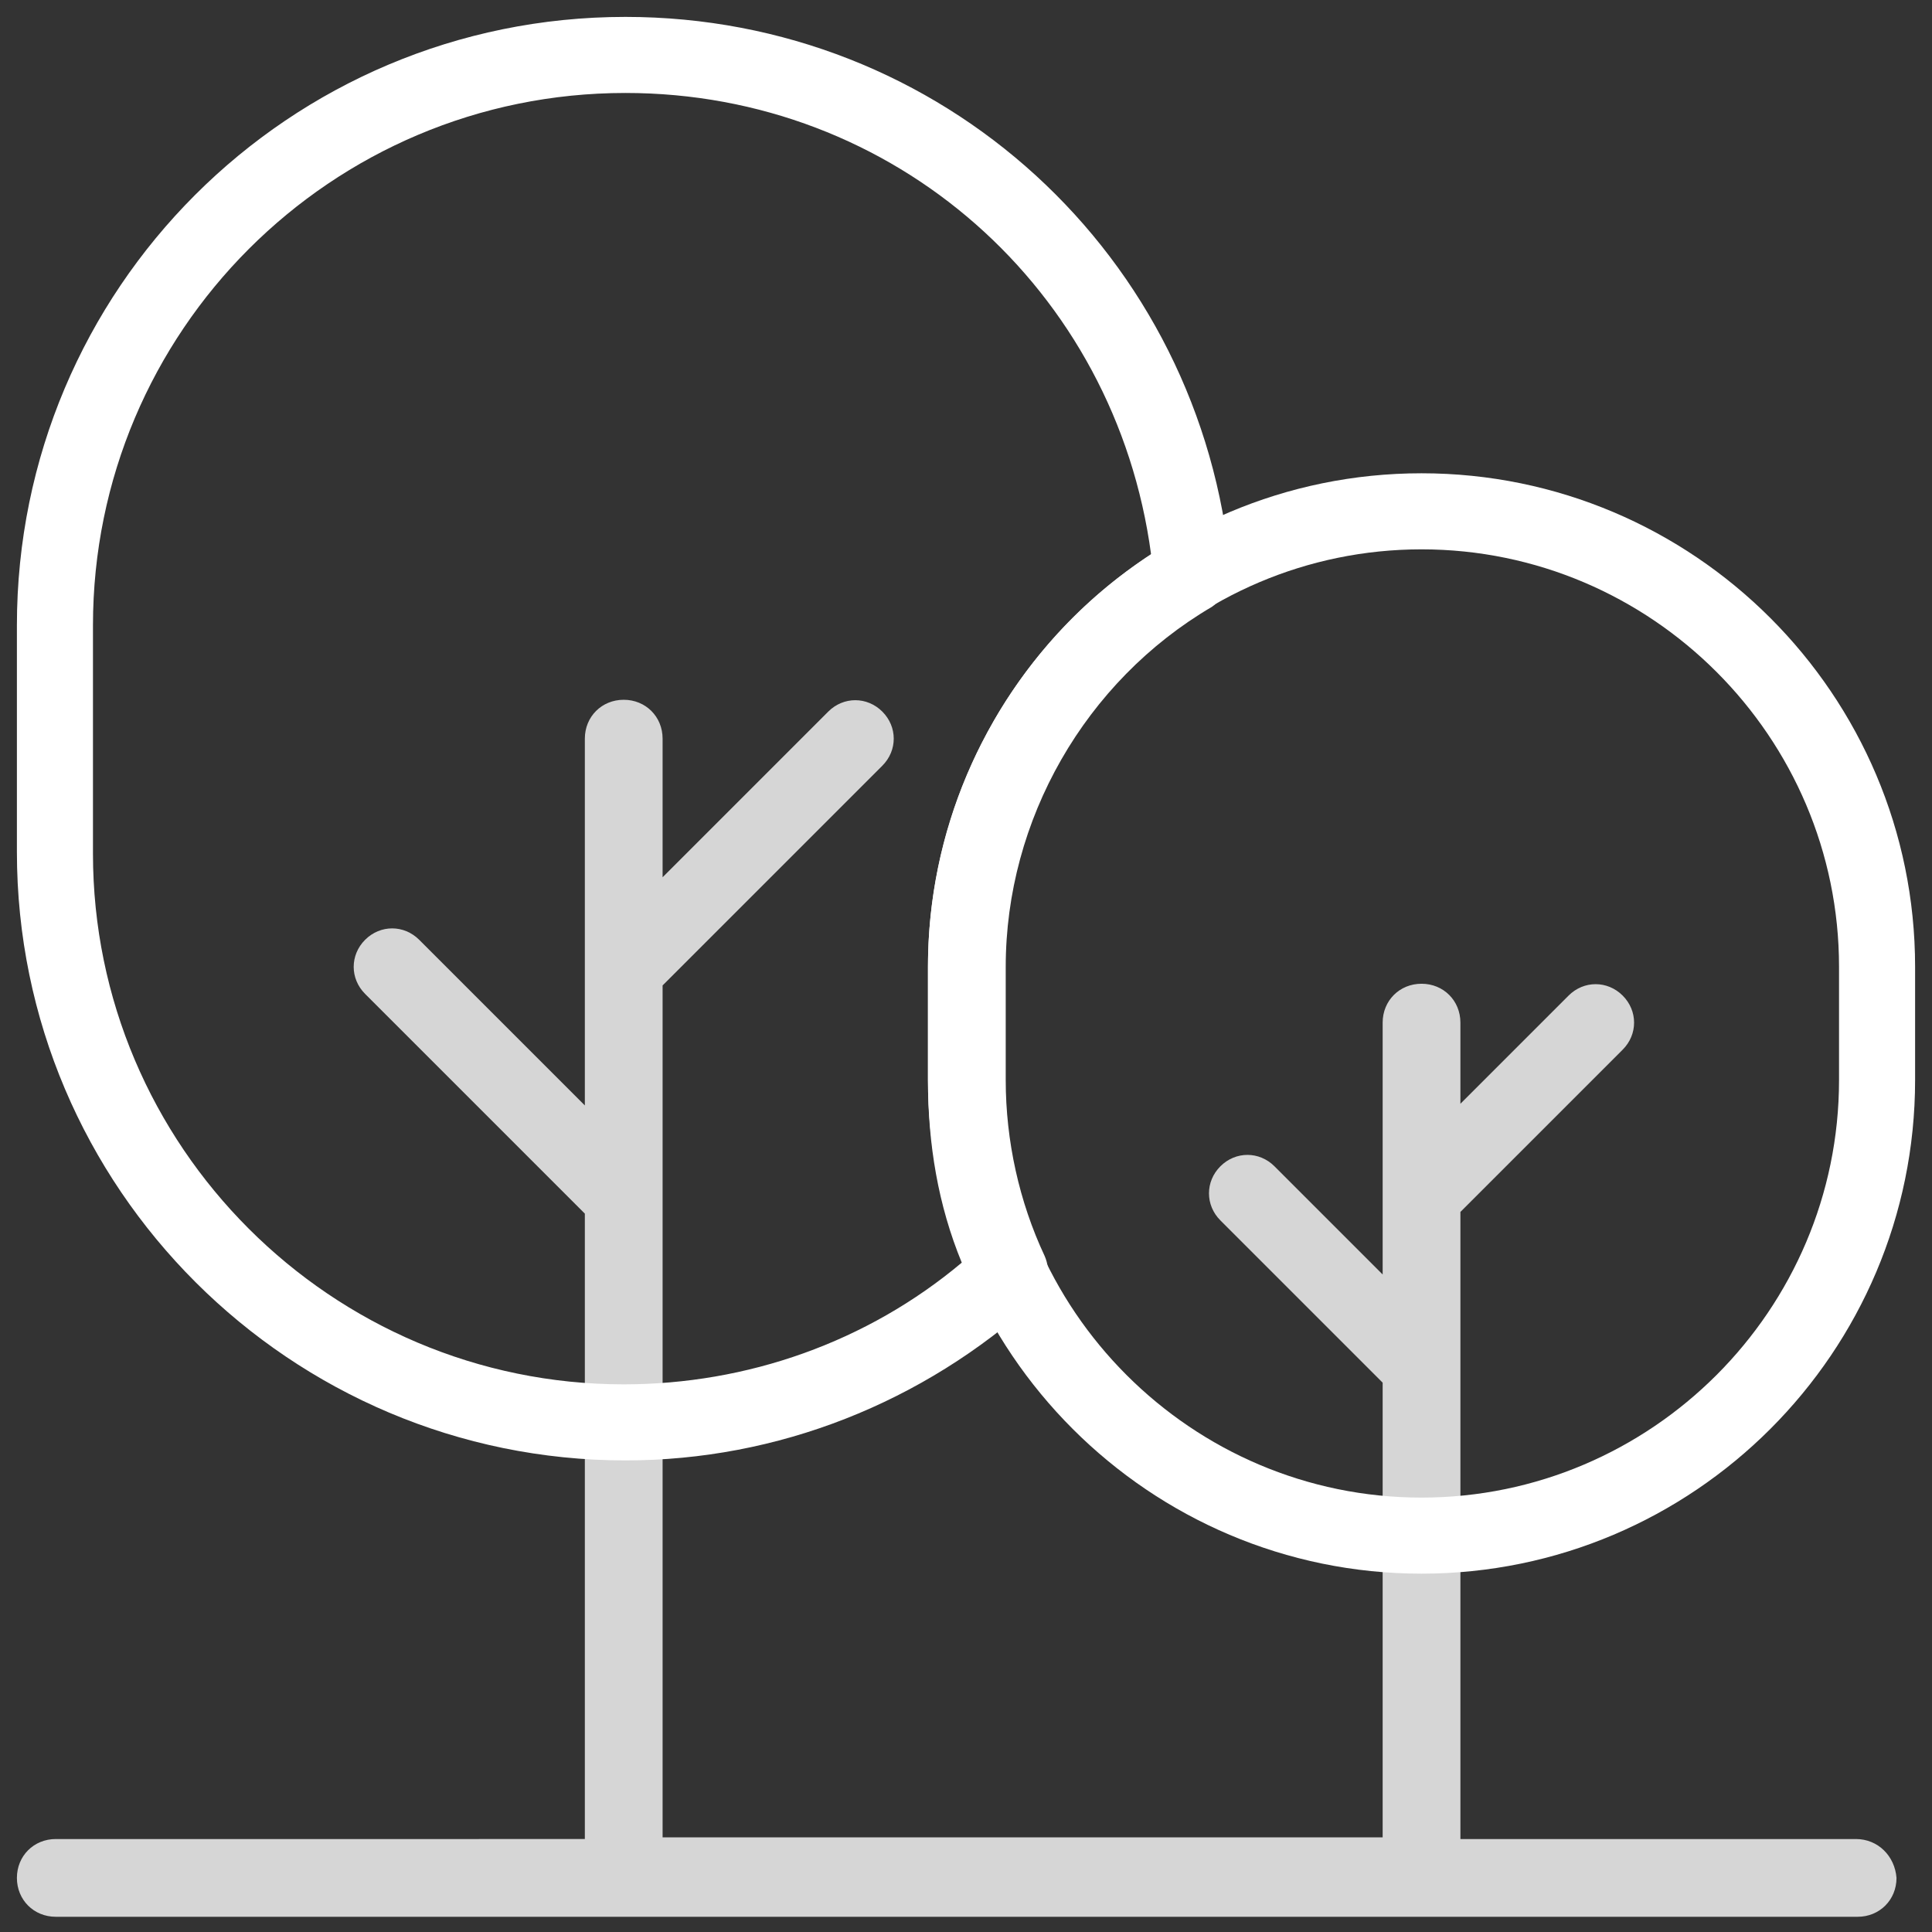 <?xml version="1.0" encoding="utf-8"?>
<!-- Generator: $$$/GeneralStr/196=Adobe Illustrator 27.6.0, SVG Export Plug-In . SVG Version: 6.00 Build 0)  -->
<svg version="1.1" id="Livello_1" xmlns="http://www.w3.org/2000/svg" xmlns:xlink="http://www.w3.org/1999/xlink" x="0px" y="0px"
	 width="114.3px" height="114.3px" viewBox="0 0 114.3 114.3" style="enable-background:new 0 0 114.3 114.3;" xml:space="preserve"
	>
<rect x="0" y="0" width="114.3" height="114.3" fill="#333333" stroke="none"/>
<style type="text/css">
	.st0{opacity:0.8;fill:#FFFFFF;enable-background:new    ;}
	.st1{fill:#FFFFFF;}
</style>
<g>
	<path class="st0" d="M109.8,108.8H86.4V71.7l9.6-9.6c0.9-0.9,0.9-2.3,0-3.2s-2.3-0.9-3.2,0l-6.4,6.4v-4.8c0-1.3-1-2.3-2.3-2.3
		s-2.3,1-2.3,2.3v14.9L75.4,69c-0.9-0.9-2.3-0.9-3.2,0c-0.9,0.9-0.9,2.3,0,3.2l9.6,9.6v26.9H39.2V58.3l13-13c0.9-0.9,0.9-2.3,0-3.2
		s-2.3-0.9-3.2,0l-9.8,9.8v-8.2c0-1.3-1-2.3-2.3-2.3s-2.3,1-2.3,2.3v13.6l0,0v8.1l-9.8-9.8c-0.9-0.9-2.3-0.9-3.2,0
		c-0.9,0.9-0.9,2.3,0,3.2l13,13v37H3.3c-1.3,0-2.3,1-2.3,2.3s1,2.3,2.3,2.3h106.6c1.3,0,2.3-1,2.3-2.3
		C112.1,109.8,111.1,108.8,109.8,108.8z"/>
	<g>
		<path class="st1" d="M84.1,93.1C68,93.1,54.9,80,54.9,63.9v-6.7C54.9,41.1,68,28,84.1,28s29.2,13.1,29.2,29.2v6.7
			C113.3,80,100.2,93.1,84.1,93.1z M84.1,32.5c-13.6,0-24.7,11.1-24.7,24.7v6.7c0,13.6,11.1,24.7,24.7,24.7s24.7-11.1,24.7-24.7
			v-6.7C108.8,43.6,97.7,32.5,84.1,32.5z"/>
		<path class="st1" d="M37,86.4c-19.8,0-36-16.1-36-36V37C1,17.1,17.1,1,37,1c18.7,0,34.1,14.1,35.8,32.7c0.1,0.9-0.4,1.7-1.1,2.2
			c-7.5,4.4-12.2,12.6-12.2,21.3v6.7c0,3.6,0.8,7.2,2.3,10.4c0.4,0.9,0.2,2-0.5,2.6C54.6,83,46,86.4,37,86.4z M37,5.5
			C19.6,5.5,5.5,19.6,5.5,37v13.5c0,17.3,14.1,31.4,31.4,31.4c7.3,0,14.4-2.5,20-7.2c-1.4-3.4-2-7-2-10.8v-6.7
			c0-9.8,5-19.1,13.2-24.4C66,17.1,52.9,5.5,37,5.5z"/>
	</g>
</g>
</svg>
